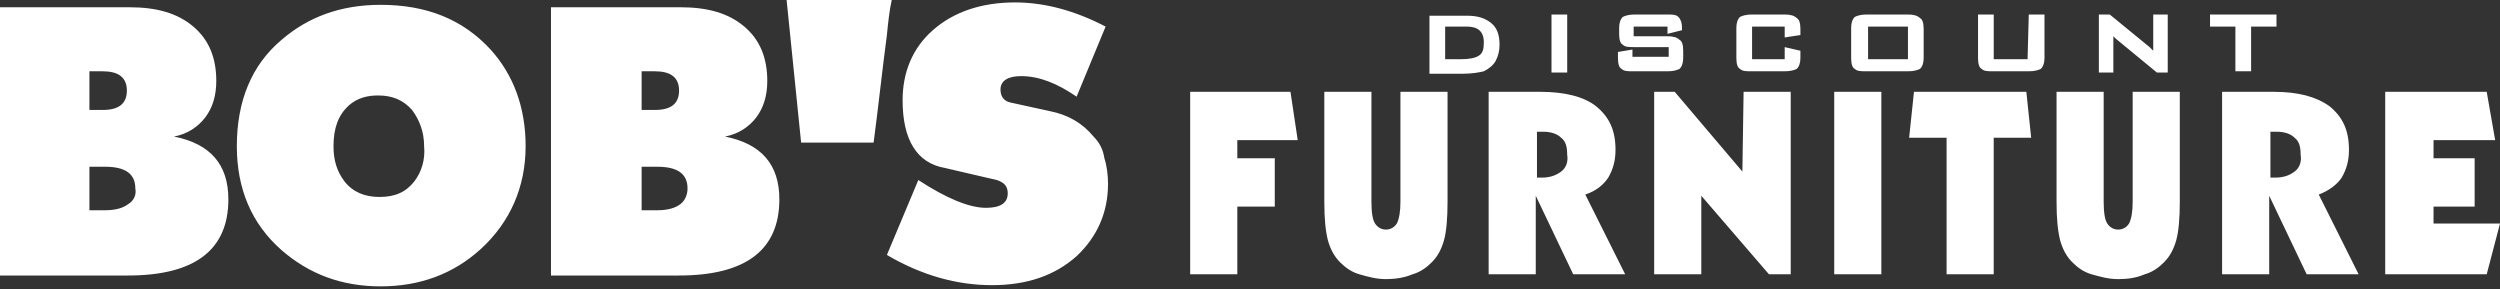 <svg width="190" height="22" viewBox="0 0 190 22" fill="none" xmlns="http://www.w3.org/2000/svg">
<rect x="0" y="0" width="190" height="22" fill="#333333" stroke="none"/>
<path fill-rule="evenodd" clip-rule="evenodd" d="M167.962 1.102V2.02H169.89V5.418H171.084V2.02H173.013V1.102H167.962ZM163.646 3.398C163.646 3.49 163.646 3.581 163.646 3.857C163.554 3.765 163.462 3.673 163.37 3.581L160.34 1.102H159.514V5.51H160.615V3.122C160.615 3.03 160.615 2.847 160.615 2.755C160.707 2.847 160.707 2.847 160.799 2.939L163.921 5.51H164.748V1.102H163.646V3.398ZM154.095 4.5H151.524V1.102H150.33V4.408C150.33 4.867 150.422 5.143 150.606 5.234C150.789 5.418 151.065 5.418 151.524 5.418H154.187C154.646 5.418 154.922 5.326 155.106 5.234C155.289 5.051 155.381 4.775 155.381 4.408V1.102H154.187L154.095 4.5ZM141.974 4.5H145.004V2.02H141.974V4.5ZM145.004 1.102H141.882C141.423 1.102 141.147 1.194 140.963 1.286C140.78 1.469 140.688 1.745 140.688 2.112V4.408C140.688 4.867 140.78 5.143 140.963 5.234C141.147 5.418 141.423 5.418 141.882 5.418H145.004C145.463 5.418 145.739 5.326 145.922 5.234C146.106 5.051 146.198 4.775 146.198 4.408V2.204C146.198 1.745 146.106 1.469 145.922 1.377C145.739 1.194 145.463 1.102 145.004 1.102ZM135.637 1.102H133.158C132.699 1.102 132.423 1.194 132.239 1.286C132.056 1.469 131.964 1.745 131.964 2.112V4.408C131.964 4.867 132.056 5.143 132.239 5.234C132.423 5.418 132.699 5.418 133.158 5.418H135.637C136.096 5.418 136.372 5.326 136.556 5.234C136.739 5.051 136.831 4.775 136.831 4.408V3.857L135.637 3.581V4.5H133.158V2.02H135.637V2.847L136.831 2.663V2.204C136.831 1.745 136.739 1.469 136.556 1.377C136.372 1.194 136.096 1.102 135.637 1.102ZM126.73 2.755H124.158V2.02H126.73V2.571L127.832 2.296V2.112C127.832 1.745 127.74 1.469 127.556 1.286C127.372 1.102 127.097 1.102 126.638 1.102H124.25C123.791 1.102 123.515 1.194 123.332 1.286C123.148 1.469 123.056 1.745 123.056 2.112V2.571C123.056 3.03 123.148 3.306 123.332 3.398C123.515 3.581 123.791 3.581 124.25 3.581H126.821V4.316H124.066V3.765L122.964 3.949V4.408C122.964 4.867 123.056 5.143 123.24 5.234C123.424 5.418 123.699 5.418 124.158 5.418H126.73C127.189 5.418 127.464 5.326 127.648 5.234C127.832 5.051 127.923 4.775 127.923 4.408V3.857C127.923 3.398 127.832 3.122 127.648 3.03C127.464 2.847 127.189 2.755 126.73 2.755ZM117.914 5.51H119.108V1.102H117.914V5.51ZM112.404 4.224C112.128 4.408 111.669 4.5 111.026 4.5H109.832V2.02H111.485C112.312 2.02 112.771 2.388 112.771 3.214C112.771 3.765 112.679 4.041 112.404 4.224ZM113.322 1.745C112.863 1.377 112.312 1.194 111.485 1.194H108.639V5.602H111.21C111.853 5.602 112.404 5.51 112.771 5.418C113.138 5.234 113.506 4.959 113.689 4.592C113.873 4.224 113.965 3.857 113.965 3.398C113.965 2.663 113.781 2.112 113.322 1.745Z" fill="white"/>
<path fill-rule="evenodd" clip-rule="evenodd" d="M83.108 10.377C82.281 9.367 81.179 8.724 79.802 8.449L76.863 7.806C76.312 7.714 76.037 7.347 76.037 6.796C76.037 6.153 76.588 5.785 77.598 5.785C78.975 5.785 80.353 6.336 81.822 7.347L84.026 2.02C81.73 0.826 79.434 0.184 77.139 0.184C74.567 0.184 72.455 0.918 70.894 2.296C69.333 3.673 68.598 5.51 68.598 7.622C68.598 10.652 69.7 12.397 71.812 12.765L75.761 13.683C76.312 13.867 76.588 14.142 76.588 14.693C76.588 15.428 76.037 15.795 74.935 15.795C73.649 15.795 71.904 15.06 69.792 13.683L67.404 19.377C70.068 20.938 72.731 21.672 75.394 21.672C78.057 21.672 80.169 20.938 81.822 19.468C83.383 17.999 84.21 16.162 84.21 13.958C84.21 13.316 84.118 12.581 83.934 12.03C83.842 11.387 83.567 10.836 83.108 10.377ZM51.701 15.52C51.334 15.795 50.783 15.979 49.956 15.979H48.763V12.673H49.956C51.518 12.673 52.252 13.224 52.252 14.326C52.252 14.785 52.069 15.244 51.701 15.52ZM48.763 5.418H49.773C50.967 5.418 51.609 5.877 51.609 6.887C51.609 7.898 50.967 8.357 49.773 8.357H48.763V5.418ZM55.099 10.377C56.109 10.193 56.936 9.642 57.487 8.908C58.038 8.173 58.313 7.255 58.313 6.153C58.313 4.408 57.762 3.03 56.568 2.02C55.375 1.01 53.813 0.551 51.701 0.551H41.875V20.938H51.609C56.66 20.938 59.231 19.009 59.231 15.152C59.231 12.489 57.854 10.928 55.099 10.377ZM31.498 13.775C30.855 14.601 30.029 14.969 28.835 14.969C27.733 14.969 26.815 14.601 26.172 13.775C25.621 13.04 25.346 12.214 25.346 11.112C25.346 9.734 25.713 8.724 26.539 7.989C27.182 7.438 27.917 7.255 28.743 7.255C29.845 7.255 30.672 7.622 31.315 8.357C31.866 9.091 32.233 10.01 32.233 11.112C32.325 12.122 32.049 13.04 31.498 13.775ZM28.927 0.367C25.897 0.367 23.417 1.286 21.397 3.03C19.101 4.959 17.999 7.714 17.999 11.112C17.999 14.326 19.101 16.989 21.397 19.009C23.509 20.846 25.988 21.764 28.927 21.764C31.866 21.764 34.437 20.846 36.549 18.917C38.753 16.897 39.947 14.234 39.947 11.112C39.947 8.173 39.029 5.694 37.284 3.765C35.172 1.469 32.417 0.367 28.927 0.367ZM9.734 15.52C9.367 15.795 8.816 15.979 7.989 15.979H6.796V12.673H7.989C9.551 12.673 10.285 13.224 10.285 14.326C10.377 14.785 10.193 15.244 9.734 15.52ZM6.796 5.418H7.806C9 5.418 9.642 5.877 9.642 6.887C9.642 7.898 9 8.357 7.806 8.357H6.796C6.796 8.265 6.796 5.418 6.796 5.418ZM13.224 10.377C14.234 10.193 15.06 9.642 15.611 8.908C16.162 8.173 16.438 7.255 16.438 6.153C16.438 4.408 15.887 3.03 14.693 2.02C13.499 1.01 11.938 0.551 9.826 0.551H0V20.938H9.734C14.785 20.938 17.356 19.009 17.356 15.152C17.356 12.489 15.979 10.928 13.224 10.377ZM184.949 16.989V15.703H188.072V12.03H184.949V10.652H189.633L188.99 6.979H181.276V20.846H188.99L190 16.989H184.949ZM174.389 13.04C174.021 13.316 173.562 13.499 172.919 13.499H172.552V10.01H173.011C173.654 10.01 174.113 10.193 174.389 10.469C174.756 10.744 174.848 11.204 174.848 11.755C174.94 12.306 174.756 12.765 174.389 13.04ZM177.97 13.499C178.337 12.857 178.521 12.214 178.521 11.387C178.521 9.918 178.062 8.908 177.052 8.081C176.042 7.347 174.664 6.979 172.827 6.979H168.879V20.846H172.46V14.877L175.307 20.846H179.256L176.225 14.785C176.96 14.509 177.603 14.05 177.97 13.499ZM162.083 15.336C162.083 16.071 161.991 16.622 161.808 16.989C161.624 17.264 161.348 17.448 160.981 17.448C160.614 17.448 160.338 17.264 160.155 16.989C159.971 16.713 159.879 16.162 159.879 15.336V6.979H156.298V15.336C156.298 16.622 156.39 17.54 156.573 18.274C156.757 18.917 157.032 19.468 157.492 19.927C157.859 20.295 158.318 20.662 158.961 20.846C159.604 21.029 160.246 21.213 160.981 21.213C161.716 21.213 162.359 21.121 163.001 20.846C163.644 20.662 164.103 20.295 164.471 19.927C164.93 19.468 165.205 18.917 165.389 18.274C165.573 17.632 165.665 16.622 165.665 15.336V6.979H162.083V15.336ZM145.462 6.979L145.094 10.469H147.941V20.846H151.522V10.469H154.369L154.002 6.979H145.462ZM139.401 20.846H142.982V6.979H139.401V20.846ZM132.421 13.04L127.279 6.979H125.718V20.846H129.299V14.877L134.442 20.846H136.095V6.979H132.513L132.421 13.04ZM118.647 13.04C118.279 13.316 117.82 13.499 117.177 13.499H116.81V10.01H117.269C117.912 10.01 118.371 10.193 118.647 10.469C119.014 10.744 119.106 11.204 119.106 11.755C119.198 12.306 119.014 12.765 118.647 13.04ZM122.228 13.499C122.595 12.857 122.779 12.214 122.779 11.387C122.779 9.918 122.32 8.908 121.31 8.081C120.391 7.347 118.922 6.979 117.086 6.979H113.137V20.846H116.718V14.877L119.565 20.846H123.514L120.483 14.785C121.31 14.509 121.861 14.05 122.228 13.499ZM106.433 15.336C106.433 16.071 106.341 16.622 106.158 16.989C105.974 17.264 105.698 17.448 105.331 17.448C104.964 17.448 104.688 17.264 104.505 16.989C104.321 16.713 104.229 16.162 104.229 15.336V6.979H100.648V15.336C100.648 16.622 100.739 17.54 100.923 18.274C101.107 18.917 101.382 19.468 101.841 19.927C102.209 20.295 102.668 20.662 103.311 20.846C103.954 21.029 104.596 21.213 105.331 21.213C105.974 21.213 106.709 21.121 107.351 20.846C107.994 20.662 108.453 20.295 108.821 19.927C109.28 19.468 109.555 18.917 109.739 18.274C109.923 17.632 110.014 16.622 110.014 15.336V6.979H106.433V15.336ZM98.627 10.652L98.076 6.979H90.454V20.846H94.036V15.703H96.883V12.03H94.036V10.652H98.627ZM59.782 0C60.15 3.673 60.517 7.255 60.885 10.836H66.394C66.762 8.081 67.037 5.418 67.404 2.663C67.496 1.745 67.588 0.826 67.772 0C67.68 0 59.782 0 59.782 0Z" fill="white"/>
</svg>

